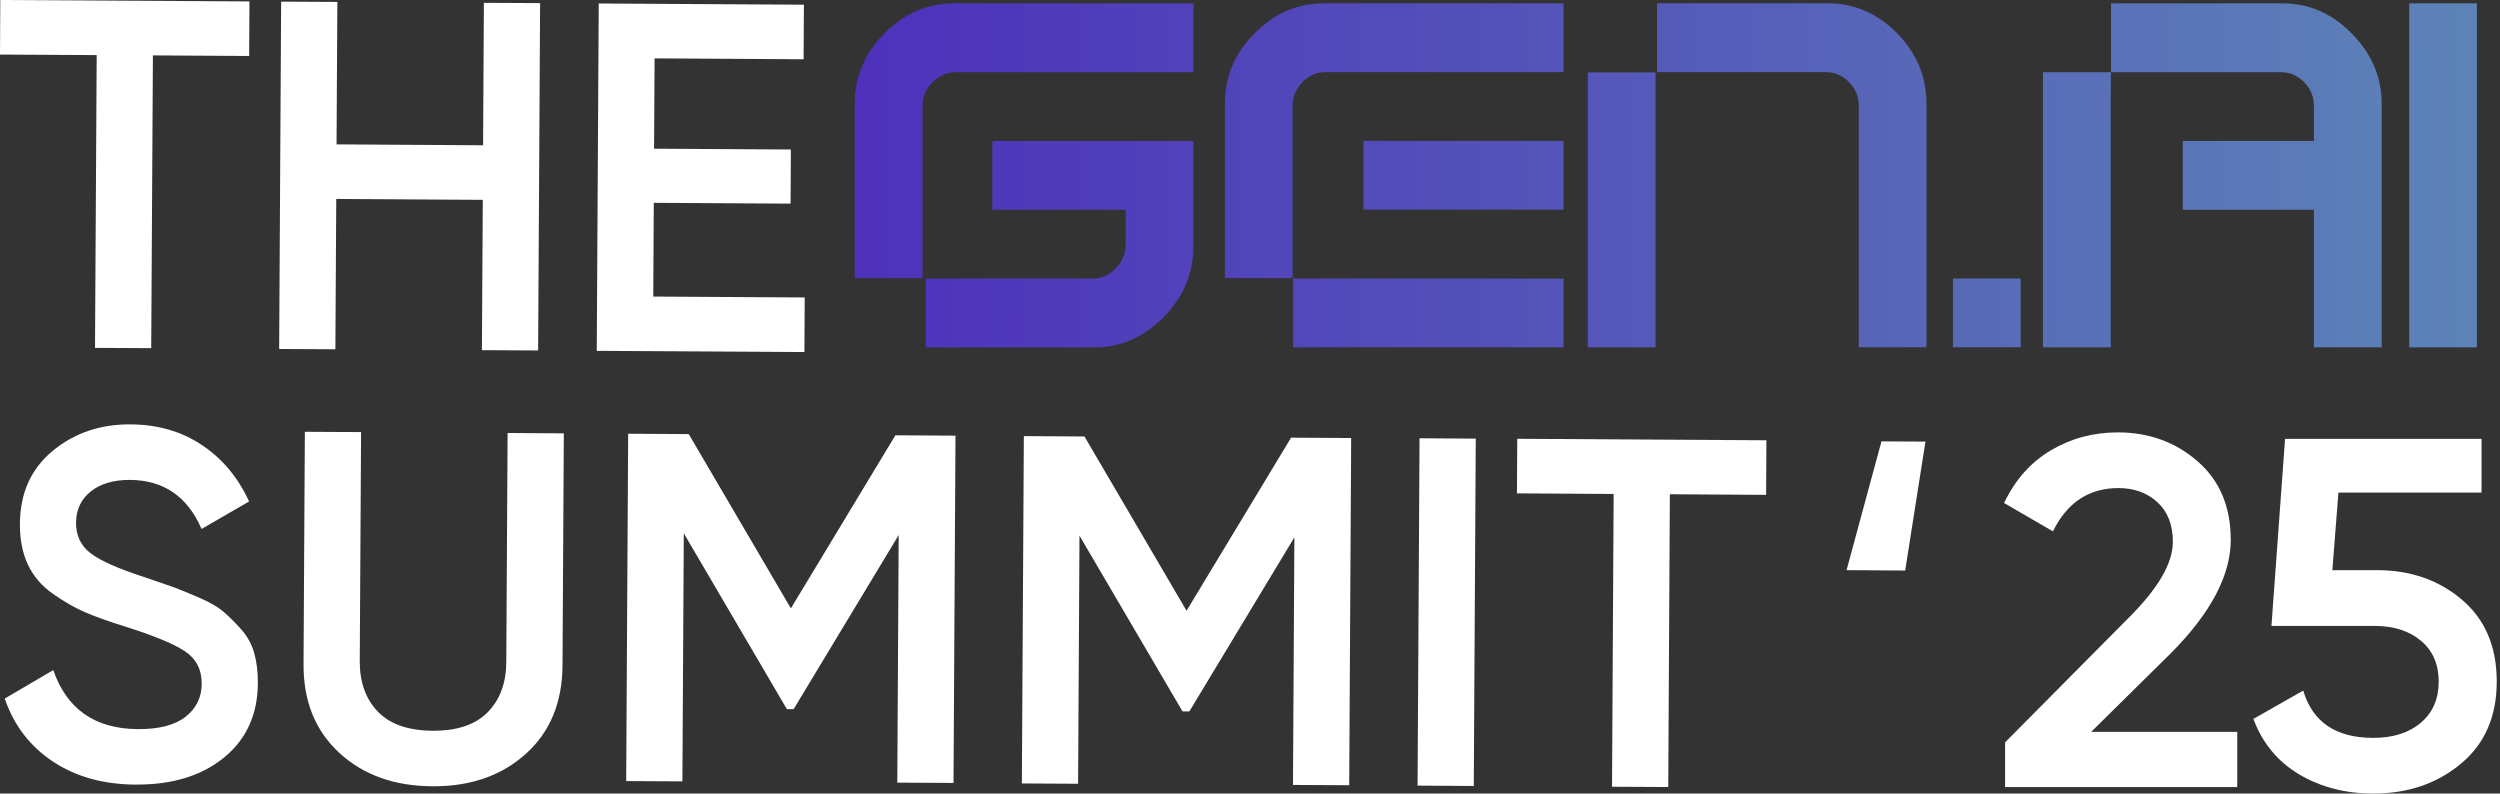 <?xml version="1.0" encoding="UTF-8"?>
<svg xmlns="http://www.w3.org/2000/svg" width="419" height="133" viewBox="0 0 419 133" fill="none">
  <rect x="0" y="0" width="419" height="133" fill="#333333" stroke="none"/>
  <path d="M41.807 0.237L41.758 9.383L25.627 9.283L25.345 58.352L15.923 58.302L16.205 9.233L0 9.146L0.049 0L41.807 0.237Z" fill="white"></path>
  <path d="M81.1 0.473L90.521 0.523L90.19 58.737L80.768 58.687L80.916 33.493L56.356 33.343L56.209 58.538L46.788 58.488L47.119 0.273L56.54 0.323L56.405 24.197L80.965 24.347L81.1 0.473Z" fill="white"></path>
  <path d="M109.487 49.705L134.868 49.854L134.819 59L100.017 58.801L100.348 0.586L134.733 0.786L134.684 9.932L109.708 9.782L109.622 24.921L132.55 25.058L132.501 34.13L109.573 33.992L109.487 49.705Z" fill="white"></path>
  <path d="M22.829 131.506C17.309 131.469 12.647 130.173 8.808 127.593C4.968 125.027 2.306 121.513 0.797 117.077L8.93 112.305C11.187 118.859 15.923 122.161 23.124 122.198C26.669 122.223 29.331 121.525 31.122 120.117C32.901 118.709 33.796 116.878 33.809 114.597C33.821 112.217 32.876 110.398 30.975 109.14C29.073 107.881 25.7 106.498 20.842 104.966C18.119 104.118 15.91 103.333 14.23 102.598C12.537 101.875 10.758 100.841 8.881 99.533C7.004 98.225 5.606 96.592 4.686 94.648C3.766 92.705 3.324 90.424 3.336 87.82C3.361 82.662 5.189 78.587 8.808 75.584C12.426 72.581 16.781 71.098 21.848 71.123C26.436 71.148 30.435 72.307 33.858 74.6C37.28 76.892 39.906 80.032 41.746 84.045L33.784 88.655C31.416 83.21 27.417 80.469 21.799 80.431C19.063 80.419 16.88 81.054 15.236 82.35C13.592 83.646 12.758 85.403 12.745 87.621C12.745 89.789 13.555 91.496 15.211 92.742C16.867 94.001 19.873 95.334 24.24 96.742C26.424 97.477 28.006 98.025 29.024 98.386C30.03 98.76 31.441 99.334 33.269 100.118C35.084 100.903 36.458 101.688 37.391 102.473C38.311 103.258 39.304 104.23 40.359 105.402C41.414 106.573 42.163 107.906 42.592 109.401C43.021 110.897 43.23 112.591 43.218 114.485C43.193 119.756 41.292 123.918 37.538 126.97C33.784 130.023 28.877 131.531 22.817 131.493L22.829 131.506Z" fill="white"></path>
  <path d="M88.118 126.347C84.057 130.01 78.831 131.829 72.452 131.779C66.061 131.742 60.859 129.873 56.848 126.16C52.824 122.447 50.837 117.487 50.873 111.282L51.094 72.369L60.516 72.418L60.295 110.759C60.27 114.31 61.289 117.138 63.313 119.257C65.349 121.375 68.416 122.447 72.513 122.472C76.611 122.496 79.677 121.462 81.738 119.369C83.799 117.276 84.842 114.447 84.854 110.908L85.075 72.568L94.497 72.63L94.276 111.544C94.239 117.749 92.19 122.683 88.13 126.347H88.118Z" fill="white"></path>
  <path d="M160.14 73.005L159.809 131.219L150.387 131.17L150.62 89.677L133.017 118.846H131.876L114.603 89.378L114.37 130.958L104.949 130.908L105.28 72.693L115.437 72.756L132.55 101.963L150.068 72.955L160.14 73.017V73.005Z" fill="white"></path>
  <path d="M226.457 73.39L226.126 131.605L216.705 131.555L216.938 90.062L199.334 119.232H198.193L180.921 89.776L180.688 131.356L171.266 131.306L171.597 73.091L181.755 73.154L198.868 102.361L216.386 73.353L226.457 73.415V73.39Z" fill="white"></path>
  <path d="M237.915 73.453L247.337 73.515L247.005 131.73L237.584 131.668L237.915 73.453Z" fill="white"></path>
  <path d="M296.049 73.791L296 82.937L279.868 82.837L279.599 131.906L270.177 131.856L270.447 82.787L254.242 82.688L254.291 73.542L296.049 73.791Z" fill="white"></path>
  <path d="M309.482 95.558L315.333 73.977L322.706 74.014L319.308 95.621L309.482 95.558Z" fill="white"></path>
  <path d="M336.054 131.917V124.416L356.651 103.657C361.656 98.711 364.171 94.424 364.171 90.811C364.171 87.97 363.312 85.764 361.594 84.182C359.877 82.6 357.693 81.802 355.056 81.802C350.1 81.802 346.444 84.219 344.077 89.054L335.882 84.306C337.734 80.419 340.359 77.466 343.733 75.472C347.107 73.466 350.848 72.469 354.958 72.469C360.135 72.469 364.588 74.077 368.305 77.304C372.022 80.531 373.874 84.917 373.874 90.474C373.874 96.418 370.525 102.76 363.827 109.489L350.48 122.659H374.966V131.917H336.041H336.054Z" fill="white"></path>
  <path d="M398.36 95.557C403.991 95.557 408.751 97.214 412.627 100.516C416.516 103.818 418.454 108.391 418.454 114.235C418.454 120.079 416.455 124.664 412.456 127.991C408.456 131.33 403.562 133 397.759 133C393.085 133 388.951 131.928 385.344 129.785C381.738 127.642 379.186 124.539 377.665 120.49L386.019 115.742C387.589 121.025 391.503 123.667 397.759 123.667C401.084 123.667 403.746 122.82 405.733 121.125C407.733 119.431 408.726 117.138 408.726 114.247C408.726 111.356 407.745 109.076 405.77 107.406C403.795 105.737 401.182 104.902 397.919 104.902H380.695L382.977 73.552H415.903V82.561H391.92L390.902 95.569H398.336L398.36 95.557Z" fill="white"></path>
  <path d="M415.13 58.214H403.782V0.561H415.13V58.214Z" fill="url(#paint0_linear_1477_1680)"></path>
  <path d="M262.056 23.611H228.517V35.137H262.056V23.611Z" fill="url(#paint1_linear_1477_1680)"></path>
  <path d="M262.057 0.561V12.086H222.188C220.691 12.086 219.391 12.635 218.311 13.743C217.183 14.89 216.643 16.198 216.643 17.731V46.614H205.295V17.369C205.295 12.834 206.964 8.896 210.301 5.557C213.6 2.205 217.477 0.561 221.856 0.561H262.057Z" fill="url(#paint2_linear_1477_1680)"></path>
  <path d="M262.058 46.69H216.729V58.215H262.058V46.69Z" fill="url(#paint3_linear_1477_1680)"></path>
  <path d="M277.464 12.136H266.116V58.214H277.464V12.136Z" fill="url(#paint4_linear_1477_1680)"></path>
  <path d="M317.947 5.568C314.659 2.229 310.77 0.547 306.305 0.547H277.709V12.085H305.974C307.483 12.085 308.795 12.646 309.887 13.755C310.979 14.864 311.531 16.197 311.531 17.73V58.201H322.878V17.393C322.878 12.858 321.234 8.92 317.947 5.568Z" fill="url(#paint5_linear_1477_1680)"></path>
  <path d="M166.334 35.15H188.661V41.031C188.661 42.489 188.109 43.797 187.017 44.956C185.925 46.103 184.649 46.688 183.214 46.688H176.565H155.17V58.227H183.435C187.826 58.227 191.678 56.532 195.015 53.155C198.34 49.778 200.008 45.853 200.008 41.393V23.637H166.322V35.163L166.334 35.15Z" fill="url(#paint6_linear_1477_1680)"></path>
  <path d="M159.942 0.561C155.476 0.561 151.575 2.23 148.251 5.582C144.914 8.921 143.258 12.871 143.258 17.407V46.601H154.617V38.577V17.743C154.617 16.211 155.182 14.877 156.323 13.768C157.464 12.659 158.739 12.099 160.187 12.099H200.032V0.561H159.954H159.942Z" fill="url(#paint7_linear_1477_1680)"></path>
  <path d="M342.408 58.214H353.756V17.743C353.756 16.21 353.78 12.099 353.78 12.099H342.396V58.227L342.408 58.214Z" fill="url(#paint8_linear_1477_1680)"></path>
  <path d="M394.176 5.632C390.84 2.255 386.988 0.561 382.596 0.561H353.804V12.099H382.252C383.761 12.099 385.074 12.659 386.166 13.768C387.258 14.877 387.81 16.211 387.81 17.743V23.625H365.826V35.15H387.81V58.214H399.169V17.394C399.169 12.934 397.501 9.021 394.176 5.632Z" fill="url(#paint9_linear_1477_1680)"></path>
  <path d="M338.667 46.676H327.319V58.202H338.667V46.676Z" fill="url(#paint10_linear_1477_1680)"></path>
  <defs>
    <linearGradient id="paint0_linear_1477_1680" x1="133.776" y1="28.347" x2="416.43" y2="29.374" gradientUnits="userSpaceOnUse">
      <stop stop-color="#4D2EBB"></stop>
      <stop offset="1" stop-color="#5D84B7"></stop>
    </linearGradient>
    <linearGradient id="paint1_linear_1477_1680" x1="133.763" y1="28.957" x2="416.418" y2="29.983" gradientUnits="userSpaceOnUse">
      <stop stop-color="#4D2EBB"></stop>
      <stop offset="1" stop-color="#5D84B7"></stop>
    </linearGradient>
    <linearGradient id="paint2_linear_1477_1680" x1="133.788" y1="23.201" x2="416.443" y2="24.227" gradientUnits="userSpaceOnUse">
      <stop stop-color="#4D2EBB"></stop>
      <stop offset="1" stop-color="#5D84B7"></stop>
    </linearGradient>
    <linearGradient id="paint3_linear_1477_1680" x1="133.691" y1="52.047" x2="416.346" y2="53.074" gradientUnits="userSpaceOnUse">
      <stop stop-color="#4D2EBB"></stop>
      <stop offset="1" stop-color="#5D84B7"></stop>
    </linearGradient>
    <linearGradient id="paint4_linear_1477_1680" x1="133.75" y1="34.652" x2="416.405" y2="35.691" gradientUnits="userSpaceOnUse">
      <stop stop-color="#4D2EBB"></stop>
      <stop offset="1" stop-color="#5D84B7"></stop>
    </linearGradient>
    <linearGradient id="paint5_linear_1477_1680" x1="133.763" y1="28.72" x2="416.418" y2="29.758" gradientUnits="userSpaceOnUse">
      <stop stop-color="#4D2EBB"></stop>
      <stop offset="1" stop-color="#5D84B7"></stop>
    </linearGradient>
    <linearGradient id="paint6_linear_1477_1680" x1="133.727" y1="40.757" x2="416.381" y2="41.784" gradientUnits="userSpaceOnUse">
      <stop stop-color="#4D2EBB"></stop>
      <stop offset="1" stop-color="#5D84B7"></stop>
    </linearGradient>
    <linearGradient id="paint7_linear_1477_1680" x1="133.787" y1="23.425" x2="416.442" y2="24.464" gradientUnits="userSpaceOnUse">
      <stop stop-color="#4D2EBB"></stop>
      <stop offset="1" stop-color="#5D84B7"></stop>
    </linearGradient>
    <linearGradient id="paint8_linear_1477_1680" x1="133.751" y1="34.34" x2="416.406" y2="35.379" gradientUnits="userSpaceOnUse">
      <stop stop-color="#4D2EBB"></stop>
      <stop offset="1" stop-color="#5D84B7"></stop>
    </linearGradient>
    <linearGradient id="paint9_linear_1477_1680" x1="133.775" y1="28.434" x2="416.43" y2="29.473" gradientUnits="userSpaceOnUse">
      <stop stop-color="#4D2EBB"></stop>
      <stop offset="1" stop-color="#5D84B7"></stop>
    </linearGradient>
    <linearGradient id="paint10_linear_1477_1680" x1="133.69" y1="51.697" x2="416.344" y2="52.724" gradientUnits="userSpaceOnUse">
      <stop stop-color="#4D2EBB"></stop>
      <stop offset="1" stop-color="#5D84B7"></stop>
    </linearGradient>
  </defs>
</svg>
